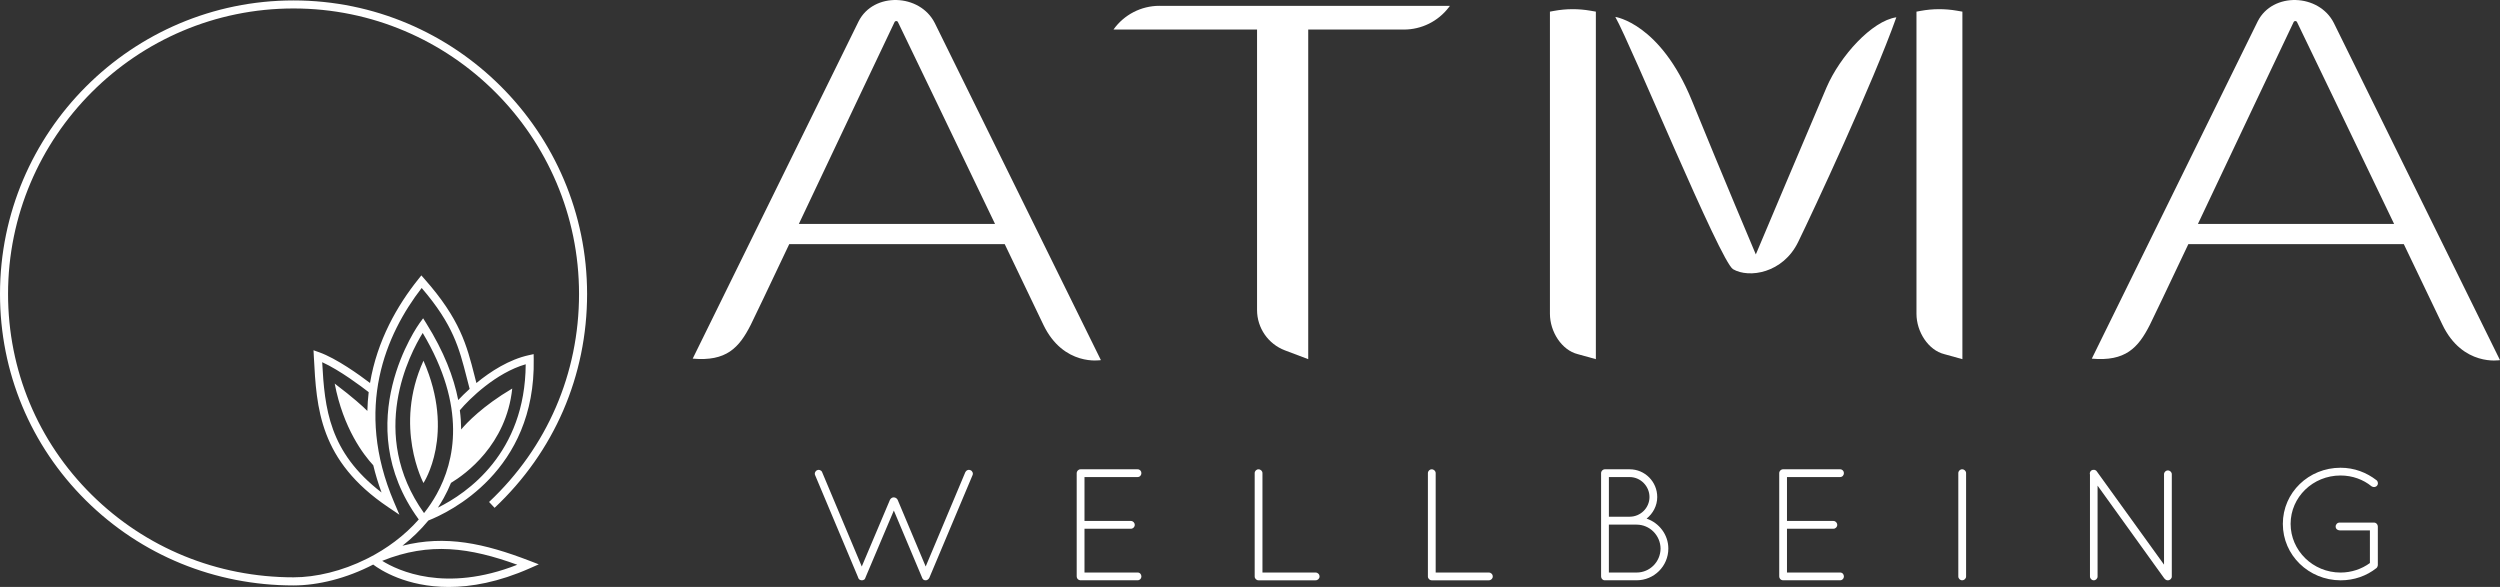 <svg xmlns="http://www.w3.org/2000/svg" id="Layer_2" data-name="Layer 2" viewBox="0 0 1164 273.28"><rect x="0" y="0" width="1164" height="273.28" fill="#333333" stroke="none"/><defs><style>      .cls-1 {        fill: #fff;      }    </style></defs><g id="Layer_2-2" data-name="Layer 2"><g id="Logo"><g id="Atma_Wellbeing" data-name="Atma Wellbeing"><g id="Wellbeing"><path class="cls-1" d="M382.78,219.83l18.46,43.93,13.14-31.08c.37-.66,1.03-1.11,1.7-1.11.81,0,1.48.44,1.85,1.11l13.07,31.08,18.46-43.93c.44-.89,1.4-1.33,2.44-.89.89.37,1.33,1.48.89,2.36l-20.08,47.7c-.29.66-.96,1.1-1.48,1.18h-.37c-.3,0-.59-.08-.89-.29-.07-.08-.22-.15-.29-.3-.07-.07-.22-.29-.3-.44,0-.08,0-.15-.07-.22l-13.14-31.23-13.22,31.23c0,.15-.07.29-.15.37-.07.22-.22.37-.37.52-.07,0-.15.08-.15.08-.3.22-.66.29-1.03.29-.44,0-.81-.15-1.11-.37l-.15-.15-.07-.08c-.22-.22-.37-.52-.44-.89l-19.94-47.4c-.44-.89,0-1.99.89-2.36.89-.44,1.99,0,2.36.89h0Z"></path><path class="cls-1" d="M501.32,220.27c0-.96.81-1.77,1.77-1.77h26.58c1.03,0,1.77.81,1.77,1.77,0,1.03-.74,1.84-1.77,1.84h-24.73v20.45h21.63c.96,0,1.77.81,1.77,1.85,0,.96-.81,1.77-1.77,1.77h-21.63v20.38h24.73c1.03,0,1.77.81,1.77,1.85,0,.96-.74,1.77-1.77,1.77h-26.73c-.89-.08-1.63-.81-1.63-1.77v-48.14h0Z"></path><path class="cls-1" d="M586.1,270.19h-.15c-.96,0-1.77-.81-1.77-1.77v-48.14c0-.96.81-1.77,1.77-1.77,1.03,0,1.85.81,1.85,1.77v46.29h24.73c1.03,0,1.85.81,1.85,1.85,0,.96-.81,1.77-1.85,1.77h-26.43Z"></path><path class="cls-1" d="M666.75,270.19h-.15c-.96,0-1.77-.81-1.77-1.77v-48.14c0-.96.81-1.77,1.77-1.77,1.03,0,1.85.81,1.85,1.77v46.29h24.73c1.03,0,1.85.81,1.85,1.85,0,.96-.81,1.77-1.85,1.77h-26.43Z"></path><path class="cls-1" d="M745.47,220.27c0-.96.81-1.77,1.77-1.77h11.52c7.09,0,12.85,5.76,12.85,12.92,0,4.06-1.99,7.68-4.95,10.04,5.83,1.99,10.12,7.46,10.12,13.95,0,8.2-6.65,14.77-14.77,14.77h-14.84c-.96,0-1.7-.81-1.7-1.77v-48.14h0ZM758.77,240.58c5.09,0,9.23-4.13,9.23-9.16s-4.13-9.3-9.23-9.3h-9.67v18.46h9.67ZM762.01,266.57c6.13,0,11.08-4.95,11.15-11.15-.07-6.13-5.02-11.15-11.15-11.15h-12.92v22.3h12.92Z"></path><path class="cls-1" d="M828.41,220.27c0-.96.81-1.77,1.77-1.77h26.58c1.03,0,1.77.81,1.77,1.77,0,1.03-.74,1.84-1.77,1.84h-24.74v20.45h21.63c.96,0,1.77.81,1.77,1.85,0,.96-.81,1.77-1.77,1.77h-21.63v20.38h24.74c1.03,0,1.77.81,1.77,1.85,0,.96-.74,1.77-1.77,1.77h-26.73c-.89-.08-1.62-.81-1.62-1.77v-48.14h0Z"></path><path class="cls-1" d="M911.79,220.27c0-.96.81-1.77,1.77-1.77,1.03,0,1.85.81,1.85,1.77v48.14c0,.96-.81,1.77-1.85,1.77-.96,0-1.77-.81-1.77-1.77v-48.14Z"></path><path class="cls-1" d="M976.63,226.11v42.31c0,.96-.81,1.77-1.77,1.77s-1.77-.81-1.77-1.77v-47.4c-.22-.74,0-1.48.66-1.99.81-.52,1.99-.37,2.51.44l31.31,43.42v-42.09c0-.96.81-1.77,1.77-1.77,1.03,0,1.85.81,1.85,1.77v47.62c0,.96-.81,1.77-1.85,1.77-.59,0-1.03-.22-1.4-.66-.08-.08-.22-.15-.3-.3l-31.01-43.12h0Z"></path><path class="cls-1" d="M1089.33,246.93c-1.03,0-1.85-.74-1.85-1.77s.81-1.85,1.85-1.85h16.17c.89.07,1.62.89,1.62,1.85v18.02c-.08.52-.29,1.03-.66,1.33-4.58,3.62-10.34,5.69-16.69,5.69-14.84-.08-26.88-11.67-26.88-26.28s12.04-26.14,26.88-26.14c6.42,0,12.11,2.22,16.76,5.83.67.52.89,1.77.22,2.51-.59.74-1.7.89-2.58.29-3.76-3.1-8.86-5.02-14.4-5.02-12.92,0-23.26,10.11-23.26,22.52s10.34,22.67,23.26,22.67c5.02,0,9.82-1.62,13.66-4.43v-15.21h-14.1,0Z"></path></g><g id="Atma"><path class="cls-1" d="M435.23,10.72c-6.94-13.77-28.54-14.53-35.47-.76l-77.24,157.02c15.68,1.39,21.6-5.05,27-15.68,1.27-2.5,8.58-17.86,17.95-37.63h100.33c8.5,17.72,15.42,32.15,17.95,37.45,9.41,19.69,26.83,16.55,26.83,16.55L435.23,10.72ZM371.94,104.27c17.68-37.32,40.02-84.55,44.56-93.98.33-.67,1.26-.68,1.59,0,4.56,9.35,27.15,56.37,45.2,93.98h-91.35Z"></path><path class="cls-1" d="M1086.65,10.72c-6.94-13.77-28.54-14.53-35.47-.76l-77.24,157.03c15.68,1.39,21.6-5.05,27-15.68,1.27-2.5,8.58-17.86,17.95-37.63h100.33c8.5,17.72,15.42,32.15,17.95,37.45,9.41,19.69,26.83,16.55,26.83,16.55l-77.35-156.96ZM1023.35,104.27c17.68-37.32,40.02-84.55,44.56-93.98.33-.67,1.26-.68,1.59,0,4.56,9.35,27.15,56.37,45.2,93.98h-91.35Z"></path><path class="cls-1" d="M539.83,2.71c-8.5,0-16.47,4.12-21.4,11.05h66.85v130.57c0,8.36,5.17,15.84,12.99,18.8l10.84,4.1V13.76h44.56c8.18,0,15.9-3.82,20.87-10.32l.55-.72h-135.27.01Z"></path><g><path class="cls-1" d="M743.04,167.23l-8.4-2.33c-7.5-1.84-12.99-10.44-12.99-18.8V5.42l1.9-.35c5.62-1.04,11.38-1.06,17-.08l2.48.43v161.81h0Z"></path><path class="cls-1" d="M913.7,167.23l-8.4-2.33c-7.5-1.84-12.99-10.44-12.99-18.8V5.42l1.9-.35c5.62-1.04,11.38-1.06,17-.08l2.48.43v161.81h.01Z"></path><path class="cls-1" d="M752.08,7.87s21,2.97,35.69,39.03c13.71,33.66,29.74,71.56,29.74,71.56,0,0,26.58-63.01,32.9-77.7,6.32-14.68,21.11-31.01,32.53-32.71-10.97,30.86-38.66,90.15-45.73,104.65-7.06,14.5-22.87,16.99-30.3,12.64-5.9-3.45-47.43-104.45-54.83-117.48h0Z"></path></g></g></g></g><g id="Logo-2" data-name="Logo"><g><path class="cls-1" d="M197.17,167.95c-14.01,30.69,0,56.94,0,56.94,0,0,15.08-22.7,0-56.94Z"></path><path class="cls-1" d="M187.39,254.08c4.38-3.44,8.46-7.35,12.06-11.73,9.61-3.8,50-22.88,49.05-75.18l-.04-2.29-2.23.49c-9.14,2-17.79,7.52-24.42,12.97-.31-1.21-.62-2.39-.91-3.56-3.58-14.01-6.67-26.11-23.25-44.88l-1.47-1.67-1.39,1.74c-9.7,12.1-19.16,28.41-22.51,48.35-4.93-3.75-15.6-11.43-23.66-14.3l-2.65-.94.17,3.24c1.24,23.69,2.52,48.19,34.57,69.79l5.26,3.55-2.49-5.84c-18.74-43.96-3.75-78.24,12.85-99.74,14.68,17.1,17.46,27.98,20.95,41.63.44,1.73.9,3.52,1.39,5.35-2.08,1.87-3.88,3.66-5.32,5.2-2.08-10.66-6.65-22.59-14.88-35.73l-1.46-2.34-1.63,2.22c-.34.46-33.34,46.28-.41,91.45-6.71,7.61-14.96,13.65-23.66,18.06l-.66.29.03.02c-11.4,5.67-23.53,8.57-34,8.57-35.57,0-68.95-13.66-94-38.45C17.57,205.51,3.75,172.31,3.75,136.87,3.75,63.57,63.38,3.94,136.67,3.94s132.93,59.63,132.93,132.92c0,37.06-14.88,71.47-41.89,96.86l2.57,2.73c27.78-26.12,43.07-61.48,43.07-99.59C273.34,61.51,212.03.2,136.67.2S0,61.51,0,136.87c0,36.45,14.22,70.6,40.03,96.17,25.75,25.5,60.07,39.54,96.63,39.54,11.41,0,24.72-3.29,37.09-9.72,3.28,2.47,15.39,10.43,35.19,10.43,10.49,0,23.13-2.23,37.76-8.7l4.16-1.84-4.24-1.63c-21.08-8.1-39.12-12.13-59.23-7.03h0ZM150.01,168.64c8.25,3.74,18.51,11.5,21.65,13.94-.34,2.85-.54,5.77-.62,8.75-2.07-2.08-6.46-6.1-15.21-12.74,4,20.9,13.48,33.21,17.97,38.05.99,4.13,2.26,8.35,3.85,12.66-24.54-18.82-26.48-39.19-27.64-60.67h0ZM244.77,169.61c-.25,41.48-27.29,60.04-40.89,66.75.97-1.46,1.88-2.97,2.74-4.51,1.2-2.16,2.33-4.5,3.36-7.02,6.72-4.04,25.75-17.7,28.52-43.93-13.85,8.18-21.21,16.02-23.78,19.07-.02-2.87-.21-5.84-.62-8.95,4.49-5.35,16.85-17.44,30.66-21.41h0ZM196.81,155.03c20.56,34.45,14.98,59.74,6.52,75.01-1.74,3.14-3.72,6.1-5.9,8.86-26.29-36.94-6.6-74.23-.62-83.87ZM177.95,261.13c22.11-8.91,40.92-6.14,62.9,1.82-33.56,13.2-55.64,2.71-62.9-1.82Z"></path></g></g></g></svg>